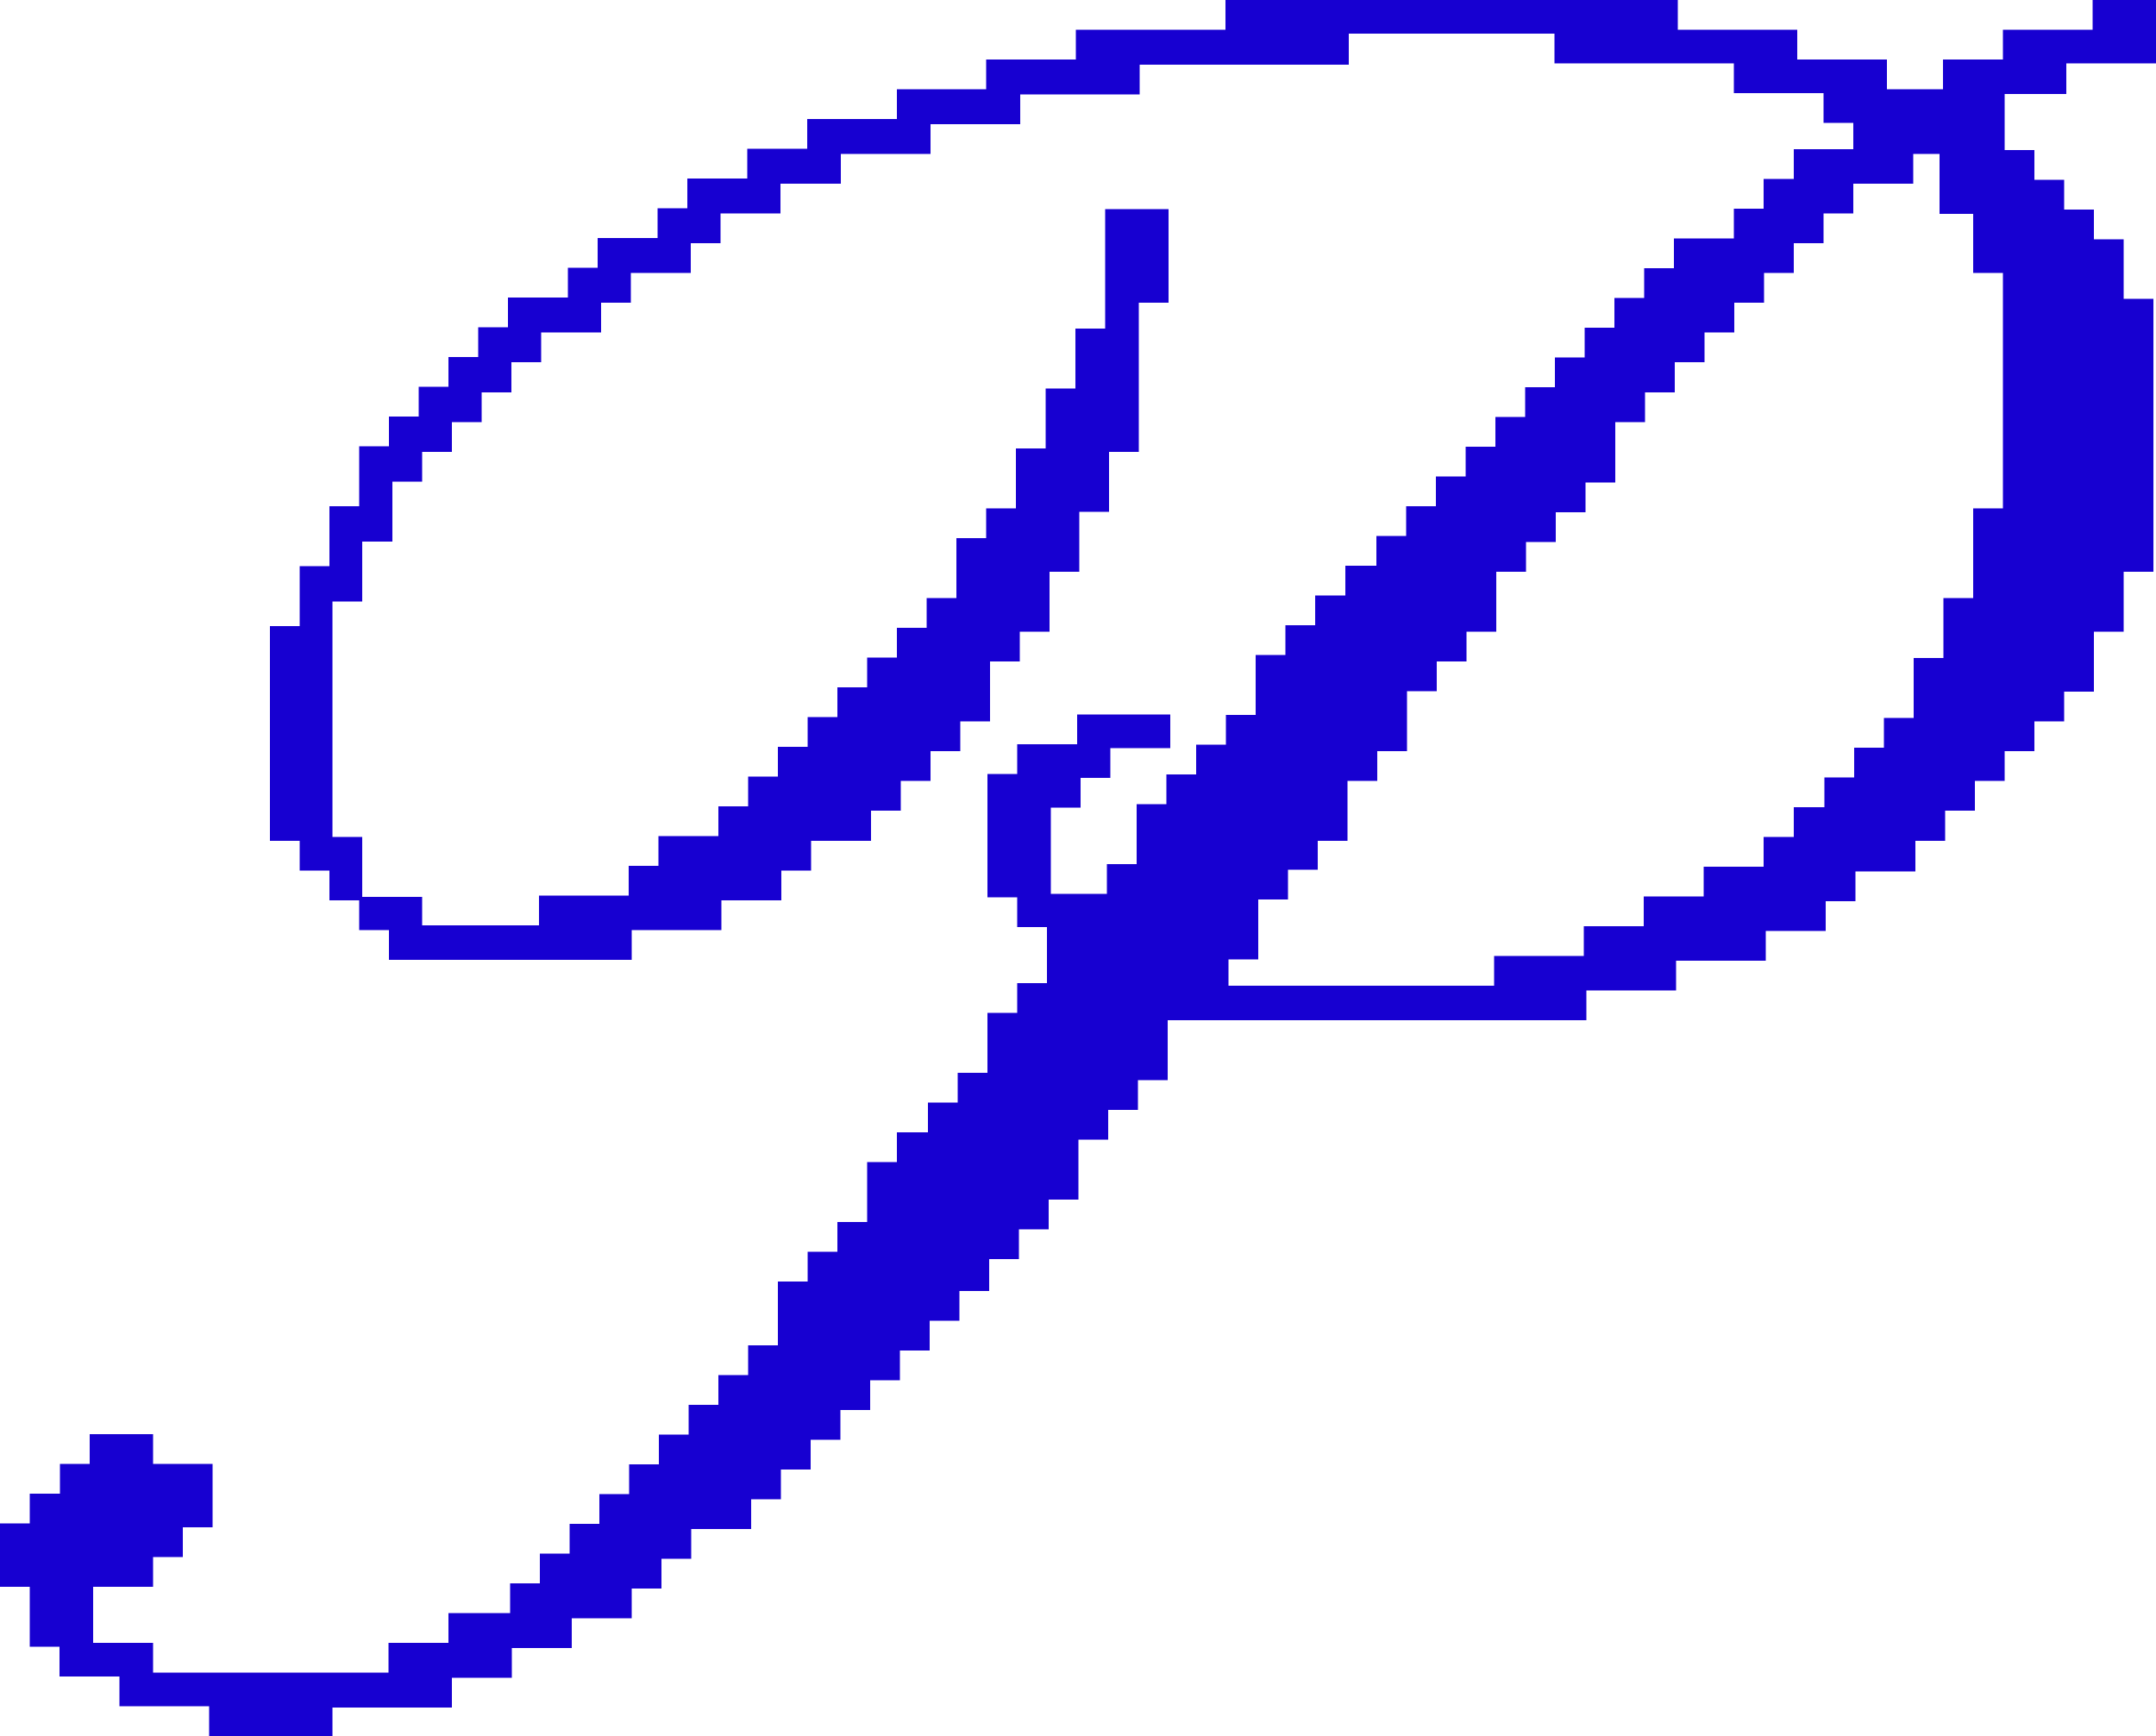 <?xml version="1.0" encoding="UTF-8" standalone="no"?><svg xmlns="http://www.w3.org/2000/svg" xmlns:xlink="http://www.w3.org/1999/xlink" fill="#1700d1" height="402.6" preserveAspectRatio="xMidYMid meet" version="1" viewBox="0.0 0.0 500.0 402.6" width="500" zoomAndPan="magnify"><g id="change1_1"><path d="M479.2,21.6v-6.9H500V0h-14.7v6.9h-20.8v6.9h-13.9v6.9h-13v-6.9h-20.8V6.9h-27.7V0H284.2v6.9h-34.7v6.9h-20.8v6.9H208v6.9 h-20.8v6.9h-13.9v6.9h-13.9v6.9h-6.9v6.9h-13.9v6.9h-6.9v6.9h-13.9v6.9h-6.9v6.9H104v6.9h-6.9v6.9h-6.9v6.9h-6.9v13.9h-6.9v13.9 h-6.9v13.9h-6.9V195h6.9v6.9h6.9v6.9h6.9v6.9h6.9v6.9h56.3v-6.9h20.8v-6.9h13.9v-6.9h6.9V195h13.9V188h6.9v-6.9h6.9v-6.9h6.9v-6.9 h6.9v-13.9h6.9v-6.9h6.9v-13.9h6.9v-13.9h6.9v-13.9h6.9V70.2h6.9V48.5h-14.7v27.7h-6.9v13.9h-6.9V104h-6.9v13.9h-6.9v6.9h-6.9v13.9 h-6.9v6.9H208v6.9h-6.9v6.9h-6.9v6.9h-6.9v6.9h-6.9v6.9h-6.9v6.9h-6.9v6.9h-13.9v6.9h-6.9v6.9h-20.8v6.9H97.9V208H84v-13.9h-6.9 v-54.6H84v-13.9H91v-13.9h6.9v-6.9h6.9v-6.9h6.9V91h6.9V84h6.9v-6.9h13.9v-6.9h6.9v-6.9h13.9v-6.9h6.9v-6.9h13.9v-6.9H195v-6.9h20.8 v-6.9h20.8v-6.9h27.7v-6.9h48.5V7.8h47.7v6.9h41.6v6.9h20.8v6.9h6.9v6.1H416v6.9H409v6.9h-6.9v6.9h-13.9v6.9h-6.9v6.9h-6.9v6.9h-6.9 v6.9h-6.9v6.9h-6.9v6.9h-6.9v6.9h-6.9v6.9h-6.9v6.9h-6.9v6.9h-6.9v6.9H312v6.9H305v6.9h-6.9v6.9h-6.9v13.9h-6.9v6.9h-6.9v6.9h-6.9 v6.9h-6.9v13.9h-6.9v6.9h-13v-20h6.9v-6.9h6.9v-6.9h13.9v-7.8h-21.6v6.9h-13.9v6.9h-6.9v28.6h6.9v6.9h6.9v13h-6.9v6.9h-6.9v13.9 h-6.9v6.9h-6.9v6.9H208v6.9h-6.9v13.9h-6.9v6.9h-6.9v6.9h-6.9V312h-6.9v6.9h-6.9v6.9h-6.9v6.9h-6.9v6.9h-6.9v6.9h-6.9v6.9h-6.9v6.9 h-6.9v6.9h-6.9v6.9H104v6.9H90.1v6.9H35.5v-6.9H21.6v-13h13.9v-6.9h6.9v-6.9h6.9v-14.7H35.5v-6.9H20.8v6.9h-6.9v6.9H6.9v6.9H0v14.7 h6.9v13.9h6.9v6.9h13.9v6.9h20.8v6.9h28.6V396h27.7v-6.9h13.9v-6.9h13.9v-6.9h13.9v-6.9h6.9v-6.9h6.9v-6.9h13.9v-6.9h6.9v-6.9h6.9 v-6.9h6.9v-6.9h6.9v-6.9h6.9v-6.9h6.9v-6.9h6.9v-6.9h6.9V292h6.9v-6.9h6.9v-6.9h6.9v-13.9h6.9v-6.9h6.9v-6.9h6.9v-13.9h97.1v-6.9 h20.8v-6.9h20.8v-6.9h13.9v-6.9h6.9v-6.9h13.9V195h6.9V188h6.9v-6.9h6.9v-6.9h6.9v-6.9h6.9v-6.9h6.9v-13.9h6.9v-13.9h6.9V69.3h-6.9 V55.5h-6.9v-6.9h-6.9v-6.9h-6.9v-6.9h-6.9v-13H479.2z M457.6,49.4v13.9h6.9v54.6h-6.9v20.8h-6.9v13.9h-6.9v13.9h-6.9v6.9h-6.9v6.9 h-6.9v6.9H416v6.9H409v6.9h-13.9v6.9h-13.9v6.9h-13.9v6.9h-20.8v6.9h-61.6v-6.1h6.9v-13.9h6.9v-6.9h6.9V195h6.9v-13.9h6.9v-6.9h6.9 v-13.9h6.9v-6.9h6.9v-6.9h6.9v-13.9h6.9v-6.9h6.9v-6.9h6.9v-6.9h6.9V97.9h6.9V91h6.9V84h6.9v-6.9h6.9v-6.9h6.9v-6.9h6.9v-6.9h6.9 v-6.9h6.9v-6.9h13.9v-6.9h6.1v13.9H457.6z"/></g></svg>